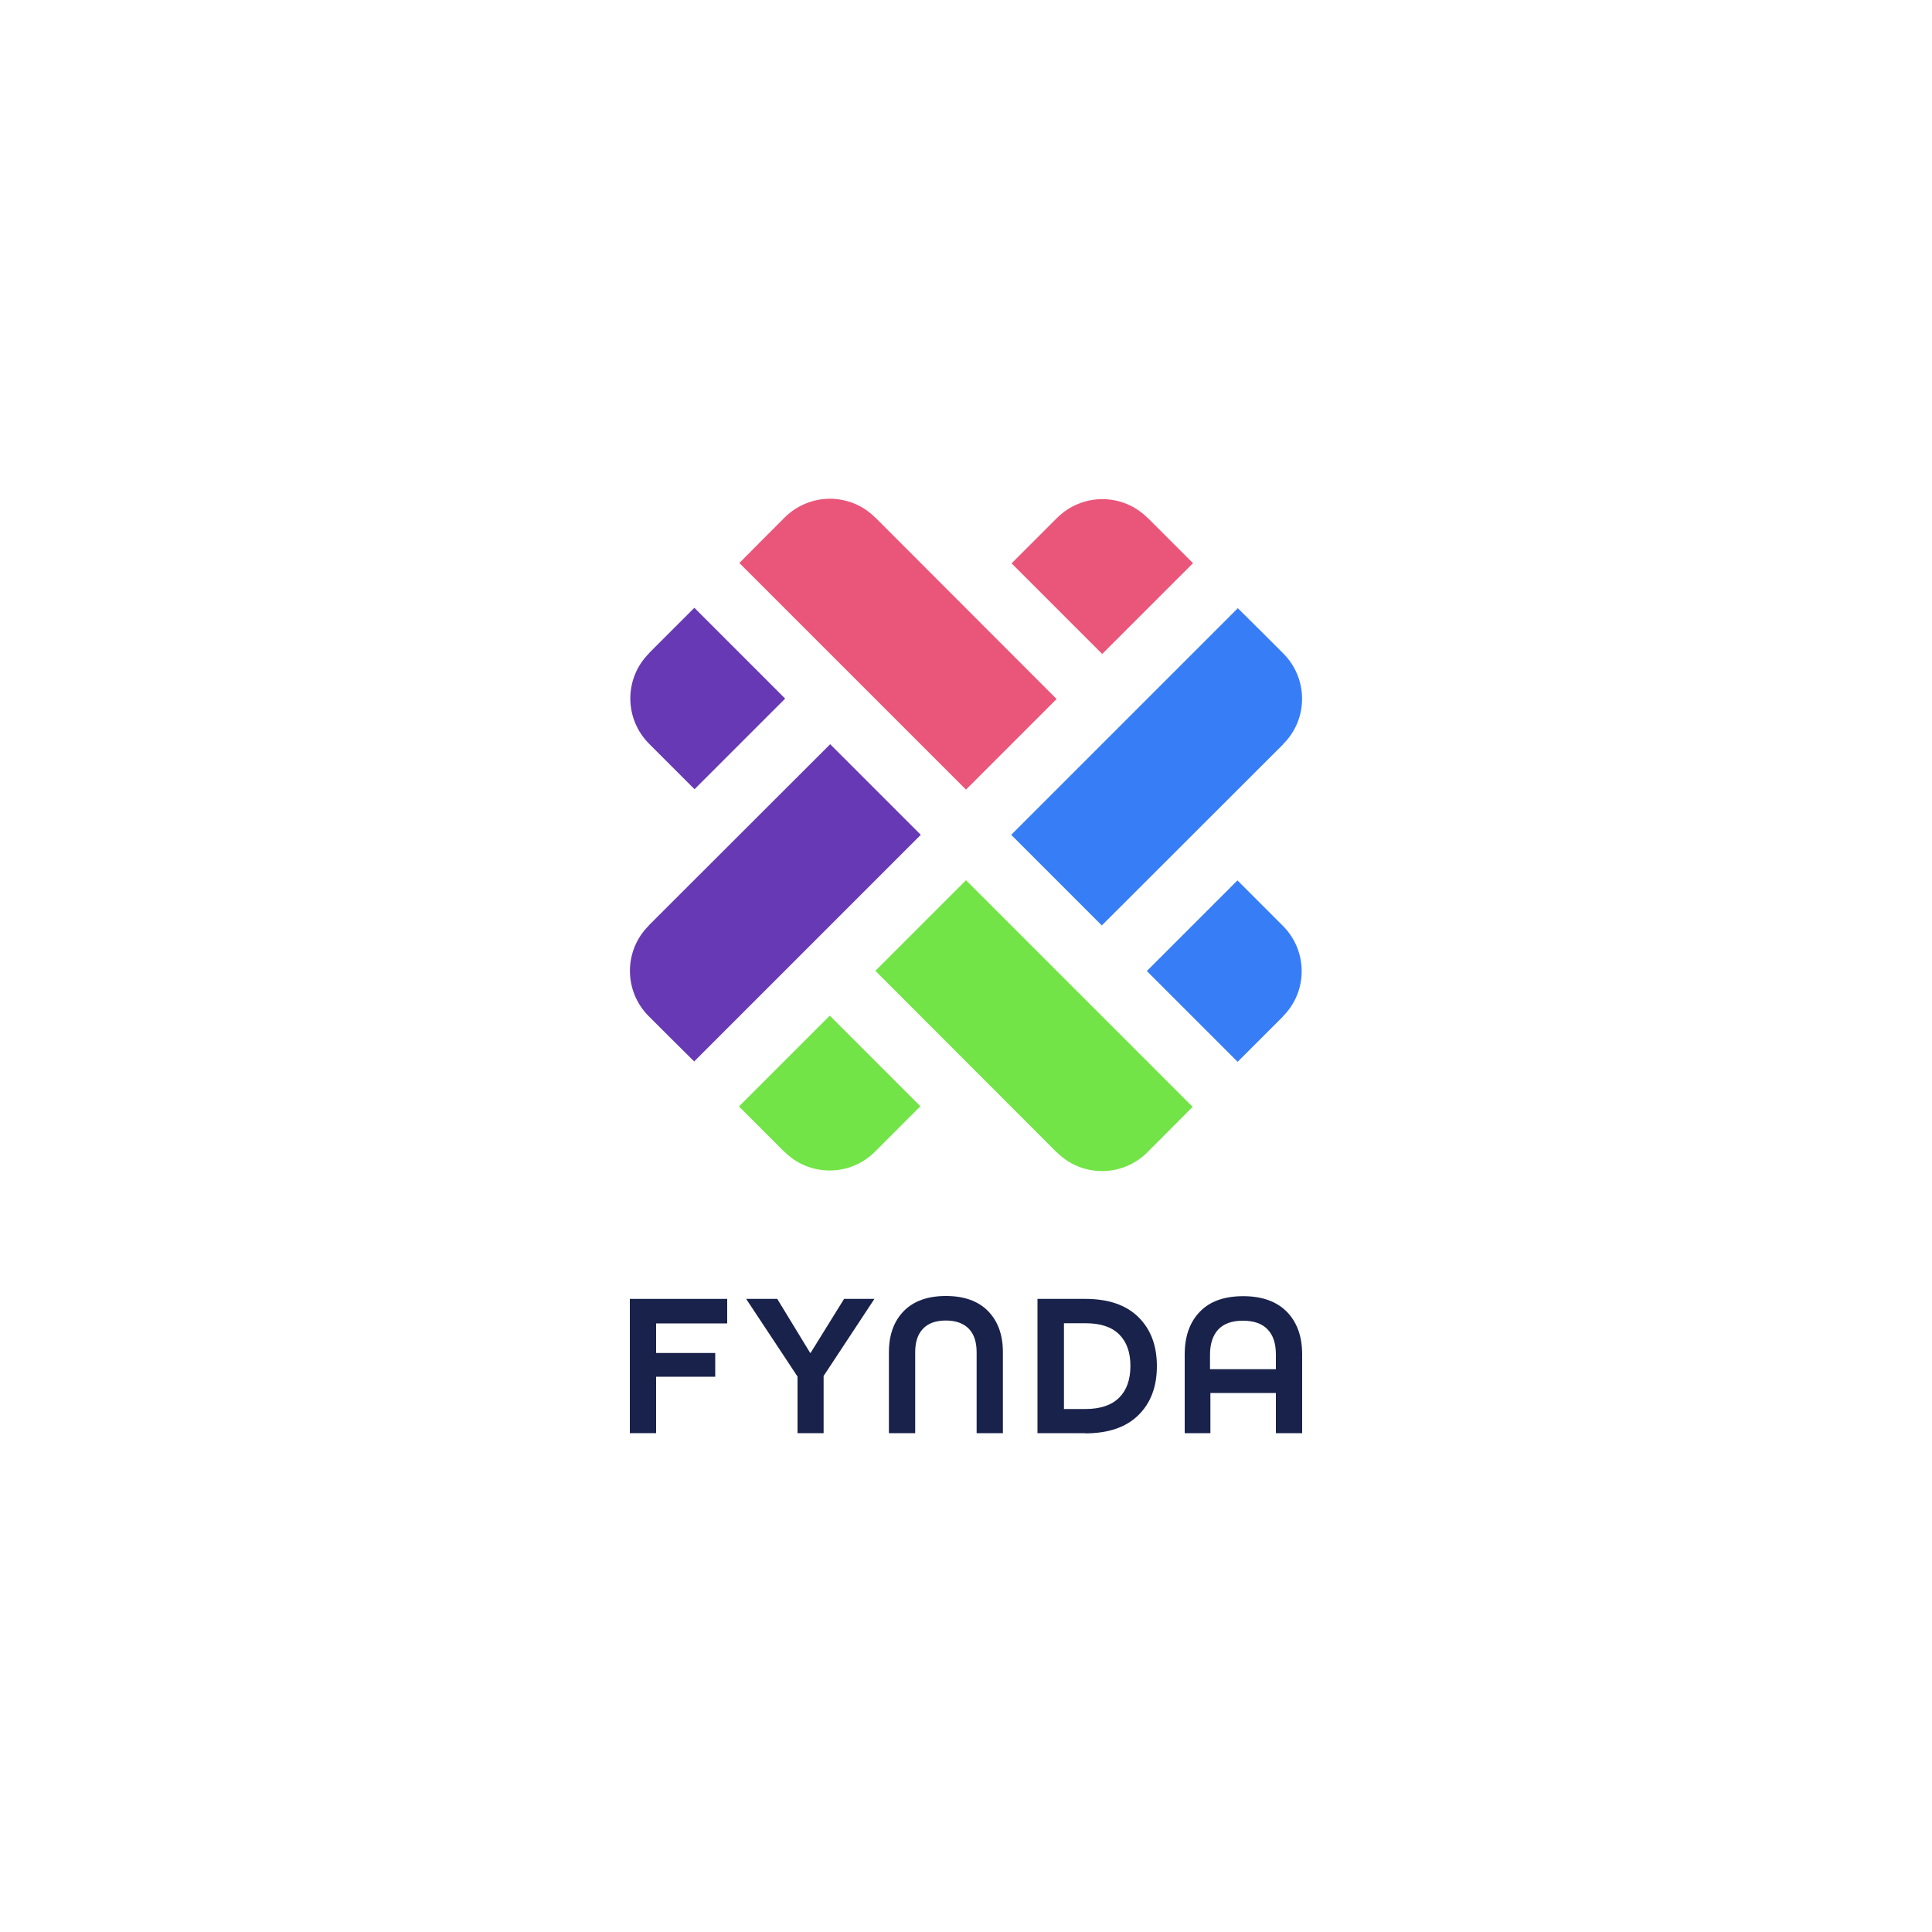 <?xml version="1.0" encoding="UTF-8"?>
<svg id="Layer_2" xmlns="http://www.w3.org/2000/svg" version="1.1" viewBox="0 0 1000 1000">
  <!-- Generator: Adobe Illustrator 29.4.0, SVG Export Plug-In . SVG Version: 2.1.0 Build 152)  -->
  <defs>
    <style>
      .st0 {
        fill: #19224a;
      }

      .st1 {
        fill: #ea5679;
      }

      .st2 {
        fill: #377df6;
      }

      .st3 {
        fill: #6839b4;
      }

      .st4 {
        fill: #72e447;
      }
    </style>
  </defs>
  <g>
    <g>
      <path class="st0" d="M339.6,741.8h-13.6v-69.5h50.4v12.7h-36.8v15.3h30.6v12.3h-30.6v29.2Z"/>
      <path class="st0" d="M426.4,741.8h-13.6v-29.3l-26.6-40.2h16.1l17,27.9h.3s17.3-27.9,17.3-27.9h15.7l-26.3,39.9v29.7Z"/>
      <path class="st0" d="M519.1,741.8h-13.6v-41.9c0-5.2-1.3-9.3-4-12.1-2.7-2.8-6.7-4.3-11.9-4.3s-9.2,1.4-11.9,4.3c-2.7,2.8-4,6.9-4,12.1v41.9h-13.6v-41.9c0-9,2.6-16.1,7.7-21.3,5.1-5.2,12.4-7.8,21.8-7.8s16.7,2.6,21.8,7.8c5.1,5.2,7.7,12.3,7.7,21.3v41.9Z"/>
      <path class="st0" d="M561.7,741.8h-24.7v-69.5h24.7c11.9,0,21.1,3.1,27.5,9.4,6.4,6.3,9.6,14.7,9.6,25.4s-3.2,19.1-9.6,25.4c-6.4,6.3-15.6,9.4-27.5,9.4ZM550.7,729.3h11.1c7.8,0,13.6-2,17.5-5.9,3.9-3.9,5.8-9.4,5.8-16.4s-1.9-12.4-5.8-16.3c-3.9-3.9-9.7-5.8-17.5-5.8h-11.1v44.3Z"/>
    </g>
    <path class="st0" d="M674,741.8h-13.6v-20.8h-33.9v20.8h-13.3v-40.7c0-9.4,2.6-16.8,7.9-22.2,5.2-5.4,12.7-8,22.4-8s17.2,2.7,22.5,8c5.3,5.4,8,12.7,8,22.2v40.7ZM660.4,708.7v-7.6c0-5.7-1.4-10-4.3-13-2.8-3-7.1-4.5-12.8-4.5s-9.8,1.5-12.7,4.5c-2.8,3-4.3,7.4-4.3,13v7.6h33.9Z"/>
  </g>
  <g>
    <g>
      <path class="st2" d="M664.2,385.2l-93.9,93.8-46.9-46.9,117.2-117.2v-.2c.1,0,23.6,23.5,23.6,23.5,13,13,13,34,0,46.9Z"/>
      <path class="st2" d="M664.1,526.1l-23.5,23.5-23.5-23.5-23.5-23.5,46.9-46.9,23.5,23.5c13,13,13,34,0,46.9Z"/>
    </g>
    <g>
      <path class="st1" d="M453.1,267.9l93.8,93.9-46.9,46.9-117.2-117.2h-.2c0-.1,23.5-23.6,23.5-23.6,13-13,34-13,46.9,0Z"/>
      <path class="st1" d="M594,268l23.5,23.5-23.5,23.5-23.5,23.5-46.9-46.9,23.5-23.5c13-13,34-13,46.9,0Z"/>
    </g>
    <g>
      <path class="st3" d="M335.8,479l93.9-93.8,46.9,46.9-117.2,117.2v.2c-.1,0-23.6-23.5-23.6-23.5-13-13-13-34,0-46.9Z"/>
      <path class="st3" d="M335.9,338.1l23.5-23.5,23.5,23.5,23.5,23.5-46.9,46.9-23.5-23.5c-13-13-13-34,0-46.9Z"/>
    </g>
    <g>
      <path class="st4" d="M546.9,596.4l-93.8-93.9,46.9-46.9,117.2,117.2h.2c0,.1-23.5,23.6-23.5,23.6-13,13-34,13-46.9,0Z"/>
      <path class="st4" d="M406,596.2l-23.5-23.5,23.5-23.5,23.5-23.5,46.9,46.9-23.5,23.5c-13,13-34,13-46.9,0Z"/>
    </g>
  </g>
</svg>